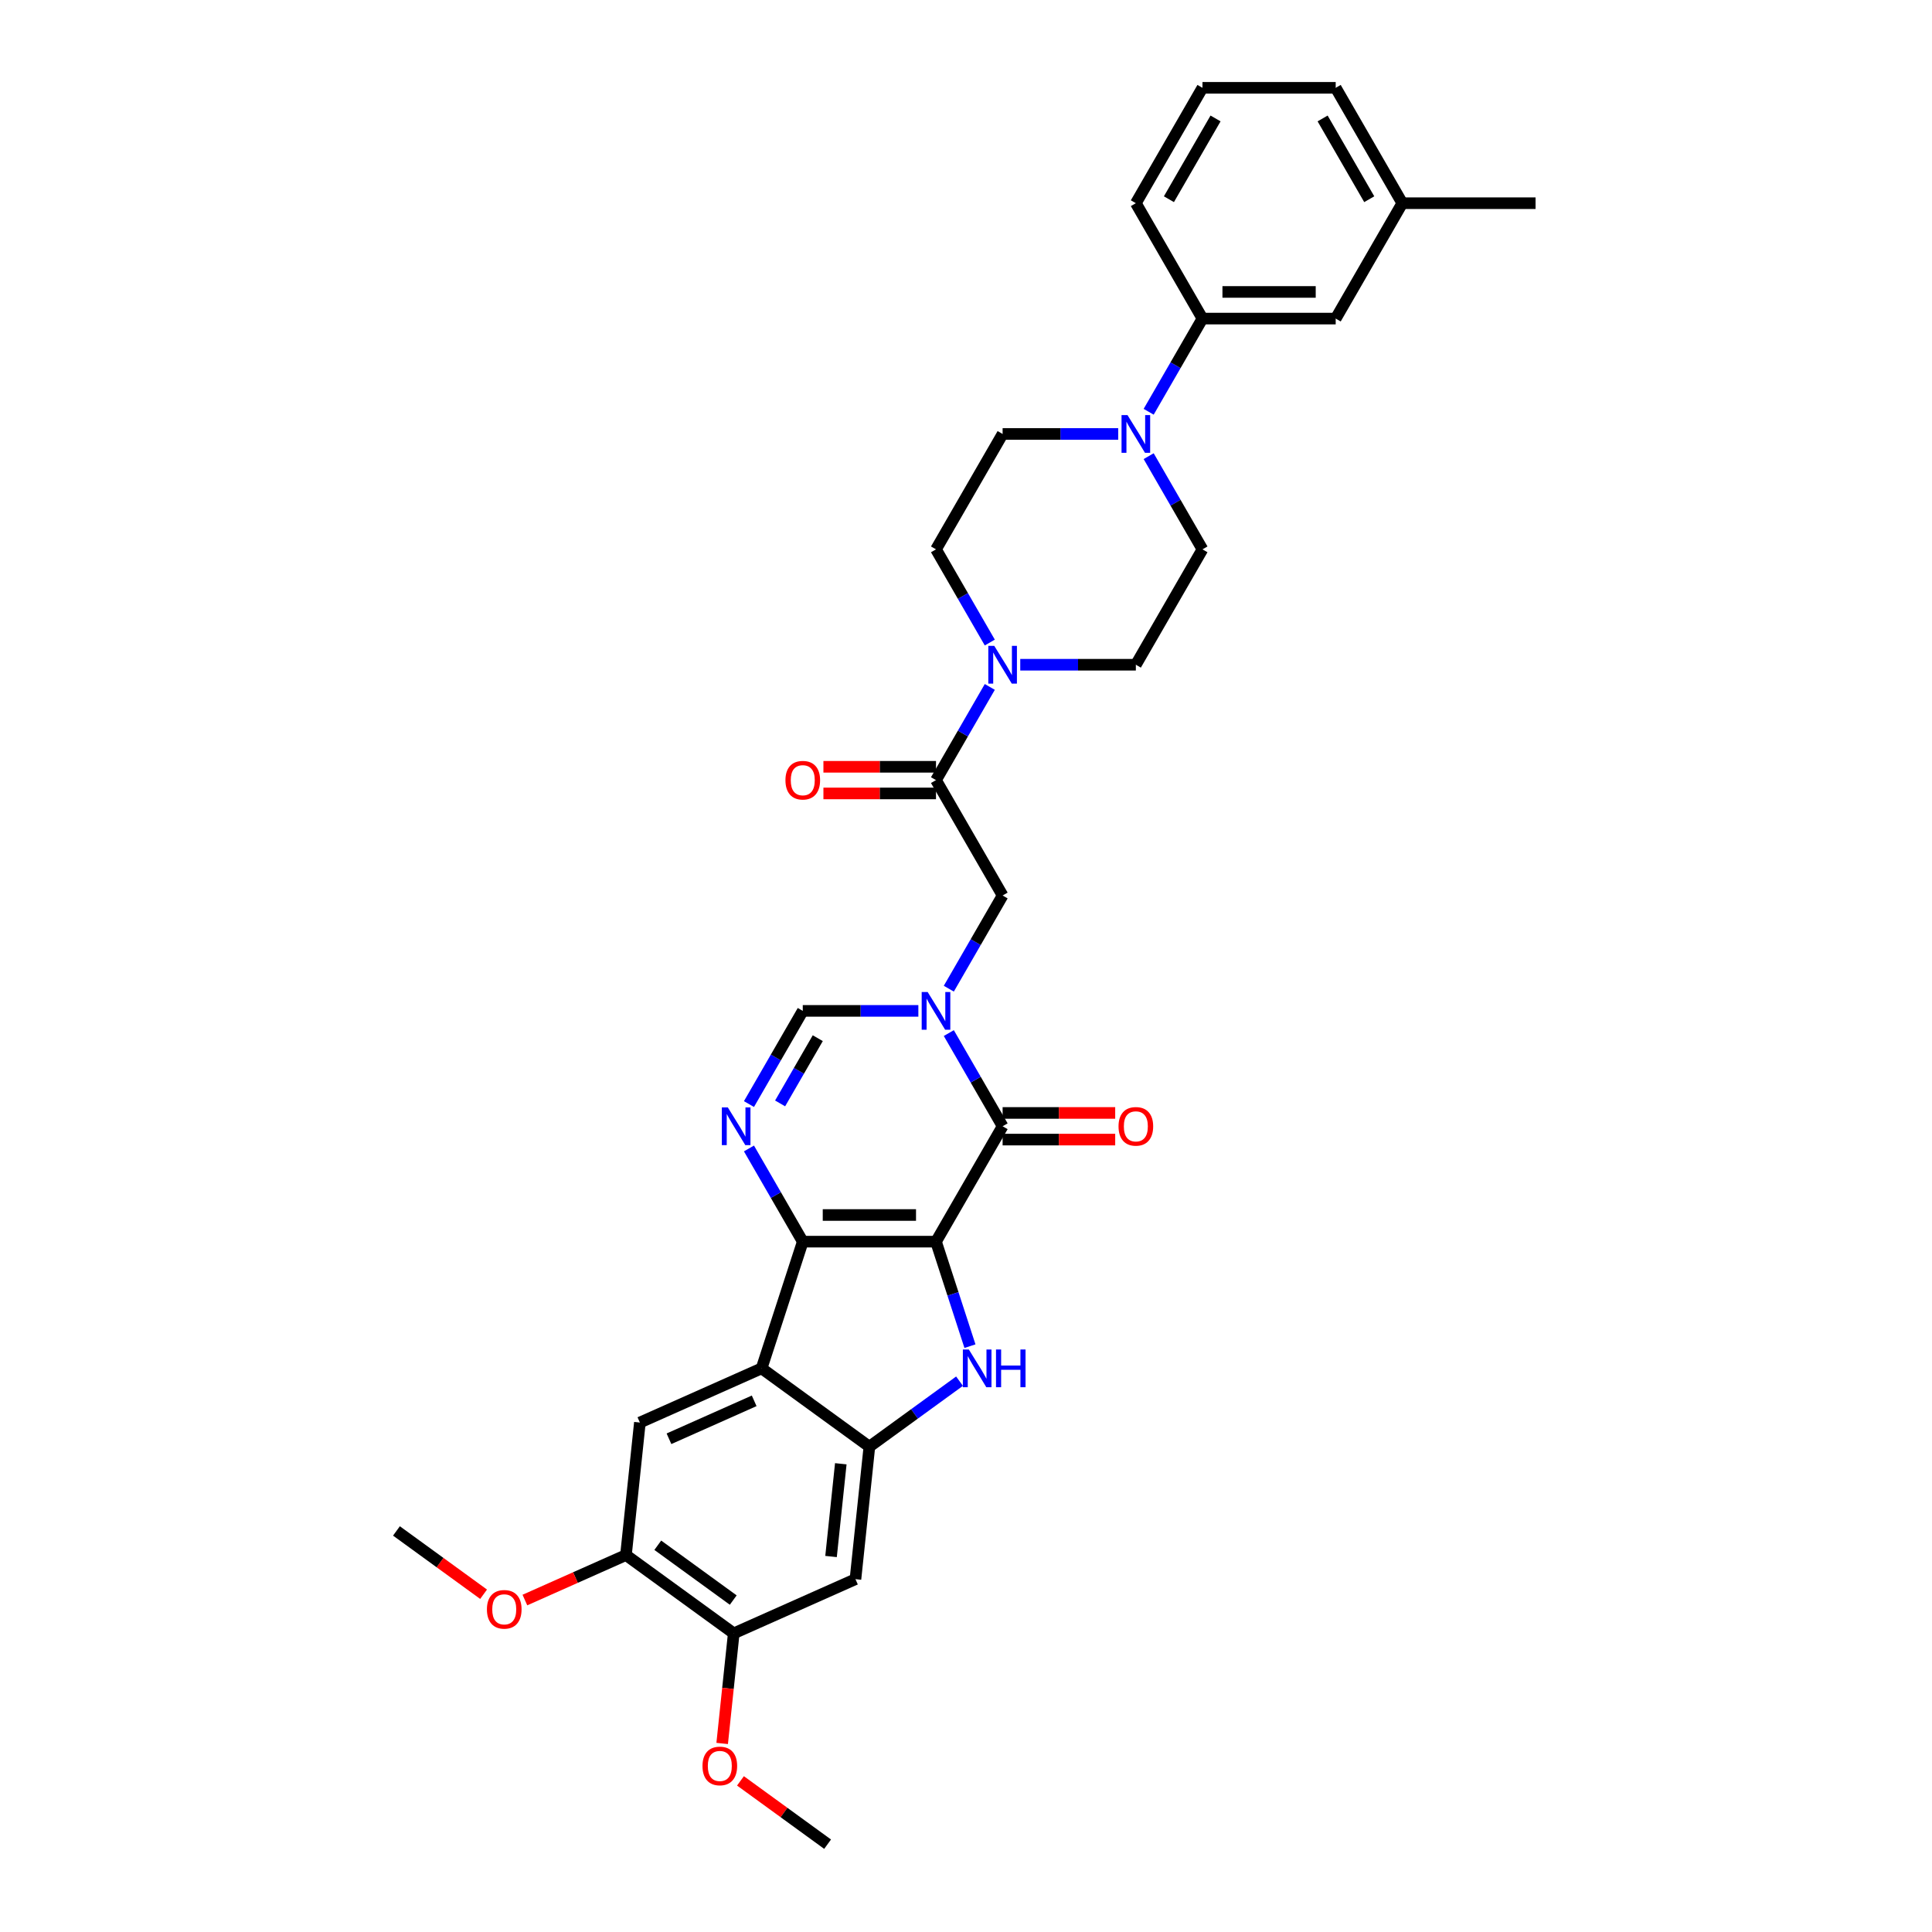 <?xml version='1.0' encoding='iso-8859-1'?>
<svg version='1.1' baseProfile='full'
              xmlns='http://www.w3.org/2000/svg'
                      xmlns:rdkit='http://www.rdkit.org/xml'
                      xmlns:xlink='http://www.w3.org/1999/xlink'
                  xml:space='preserve'
width='1000px' height='1000px' viewBox='0 0 1000 1000'>
<!-- END OF HEADER -->
<rect style='opacity:1.0;fill:#FFFFFF;stroke:none' width='1000' height='1000' x='0' y='0'> </rect>
<path class='bond-0' d='M 484.472,642.675 L 415.511,642.675' style='fill:none;fill-rule:evenodd;stroke:#000000;stroke-width:6px;stroke-linecap:butt;stroke-linejoin:miter;stroke-opacity:1' />
<path class='bond-0' d='M 474.128,628.883 L 425.855,628.883' style='fill:none;fill-rule:evenodd;stroke:#000000;stroke-width:6px;stroke-linecap:butt;stroke-linejoin:miter;stroke-opacity:1' />
<path class='bond-1' d='M 484.472,642.675 L 518.952,582.953' style='fill:none;fill-rule:evenodd;stroke:#000000;stroke-width:6px;stroke-linecap:butt;stroke-linejoin:miter;stroke-opacity:1' />
<path class='bond-2' d='M 484.472,642.675 L 493.26,669.724' style='fill:none;fill-rule:evenodd;stroke:#000000;stroke-width:6px;stroke-linecap:butt;stroke-linejoin:miter;stroke-opacity:1' />
<path class='bond-2' d='M 493.26,669.724 L 502.049,696.772' style='fill:none;fill-rule:evenodd;stroke:#0000FF;stroke-width:6px;stroke-linecap:butt;stroke-linejoin:miter;stroke-opacity:1' />
<path class='bond-4' d='M 415.511,642.675 L 394.201,708.261' style='fill:none;fill-rule:evenodd;stroke:#000000;stroke-width:6px;stroke-linecap:butt;stroke-linejoin:miter;stroke-opacity:1' />
<path class='bond-5' d='M 415.511,642.675 L 401.587,618.559' style='fill:none;fill-rule:evenodd;stroke:#000000;stroke-width:6px;stroke-linecap:butt;stroke-linejoin:miter;stroke-opacity:1' />
<path class='bond-5' d='M 401.587,618.559 L 387.663,594.442' style='fill:none;fill-rule:evenodd;stroke:#0000FF;stroke-width:6px;stroke-linecap:butt;stroke-linejoin:miter;stroke-opacity:1' />
<path class='bond-3' d='M 518.952,582.953 L 505.029,558.837' style='fill:none;fill-rule:evenodd;stroke:#000000;stroke-width:6px;stroke-linecap:butt;stroke-linejoin:miter;stroke-opacity:1' />
<path class='bond-3' d='M 505.029,558.837 L 491.105,534.72' style='fill:none;fill-rule:evenodd;stroke:#0000FF;stroke-width:6px;stroke-linecap:butt;stroke-linejoin:miter;stroke-opacity:1' />
<path class='bond-17' d='M 518.952,589.849 L 548.088,589.849' style='fill:none;fill-rule:evenodd;stroke:#000000;stroke-width:6px;stroke-linecap:butt;stroke-linejoin:miter;stroke-opacity:1' />
<path class='bond-17' d='M 548.088,589.849 L 577.224,589.849' style='fill:none;fill-rule:evenodd;stroke:#FF0000;stroke-width:6px;stroke-linecap:butt;stroke-linejoin:miter;stroke-opacity:1' />
<path class='bond-17' d='M 518.952,576.057 L 548.088,576.057' style='fill:none;fill-rule:evenodd;stroke:#000000;stroke-width:6px;stroke-linecap:butt;stroke-linejoin:miter;stroke-opacity:1' />
<path class='bond-17' d='M 548.088,576.057 L 577.224,576.057' style='fill:none;fill-rule:evenodd;stroke:#FF0000;stroke-width:6px;stroke-linecap:butt;stroke-linejoin:miter;stroke-opacity:1' />
<path class='bond-6' d='M 496.652,714.895 L 473.321,731.845' style='fill:none;fill-rule:evenodd;stroke:#0000FF;stroke-width:6px;stroke-linecap:butt;stroke-linejoin:miter;stroke-opacity:1' />
<path class='bond-6' d='M 473.321,731.845 L 449.991,748.795' style='fill:none;fill-rule:evenodd;stroke:#000000;stroke-width:6px;stroke-linecap:butt;stroke-linejoin:miter;stroke-opacity:1' />
<path class='bond-7' d='M 475.341,523.231 L 445.426,523.231' style='fill:none;fill-rule:evenodd;stroke:#0000FF;stroke-width:6px;stroke-linecap:butt;stroke-linejoin:miter;stroke-opacity:1' />
<path class='bond-7' d='M 445.426,523.231 L 415.511,523.231' style='fill:none;fill-rule:evenodd;stroke:#000000;stroke-width:6px;stroke-linecap:butt;stroke-linejoin:miter;stroke-opacity:1' />
<path class='bond-12' d='M 491.105,511.742 L 505.029,487.626' style='fill:none;fill-rule:evenodd;stroke:#0000FF;stroke-width:6px;stroke-linecap:butt;stroke-linejoin:miter;stroke-opacity:1' />
<path class='bond-12' d='M 505.029,487.626 L 518.952,463.509' style='fill:none;fill-rule:evenodd;stroke:#000000;stroke-width:6px;stroke-linecap:butt;stroke-linejoin:miter;stroke-opacity:1' />
<path class='bond-11' d='M 394.201,708.261 L 331.201,736.31' style='fill:none;fill-rule:evenodd;stroke:#000000;stroke-width:6px;stroke-linecap:butt;stroke-linejoin:miter;stroke-opacity:1' />
<path class='bond-11' d='M 390.36,725.068 L 346.261,744.703' style='fill:none;fill-rule:evenodd;stroke:#000000;stroke-width:6px;stroke-linecap:butt;stroke-linejoin:miter;stroke-opacity:1' />
<path class='bond-33' d='M 394.201,708.261 L 449.991,748.795' style='fill:none;fill-rule:evenodd;stroke:#000000;stroke-width:6px;stroke-linecap:butt;stroke-linejoin:miter;stroke-opacity:1' />
<path class='bond-34' d='M 387.663,571.464 L 401.587,547.348' style='fill:none;fill-rule:evenodd;stroke:#0000FF;stroke-width:6px;stroke-linecap:butt;stroke-linejoin:miter;stroke-opacity:1' />
<path class='bond-34' d='M 401.587,547.348 L 415.511,523.231' style='fill:none;fill-rule:evenodd;stroke:#000000;stroke-width:6px;stroke-linecap:butt;stroke-linejoin:miter;stroke-opacity:1' />
<path class='bond-34' d='M 403.785,571.125 L 413.531,554.244' style='fill:none;fill-rule:evenodd;stroke:#0000FF;stroke-width:6px;stroke-linecap:butt;stroke-linejoin:miter;stroke-opacity:1' />
<path class='bond-34' d='M 413.531,554.244 L 423.278,537.362' style='fill:none;fill-rule:evenodd;stroke:#000000;stroke-width:6px;stroke-linecap:butt;stroke-linejoin:miter;stroke-opacity:1' />
<path class='bond-13' d='M 449.991,748.795 L 442.783,817.379' style='fill:none;fill-rule:evenodd;stroke:#000000;stroke-width:6px;stroke-linecap:butt;stroke-linejoin:miter;stroke-opacity:1' />
<path class='bond-13' d='M 435.193,757.641 L 430.147,805.65' style='fill:none;fill-rule:evenodd;stroke:#000000;stroke-width:6px;stroke-linecap:butt;stroke-linejoin:miter;stroke-opacity:1' />
<path class='bond-8' d='M 484.472,403.787 L 518.952,463.509' style='fill:none;fill-rule:evenodd;stroke:#000000;stroke-width:6px;stroke-linecap:butt;stroke-linejoin:miter;stroke-opacity:1' />
<path class='bond-9' d='M 484.472,403.787 L 498.396,379.67' style='fill:none;fill-rule:evenodd;stroke:#000000;stroke-width:6px;stroke-linecap:butt;stroke-linejoin:miter;stroke-opacity:1' />
<path class='bond-9' d='M 498.396,379.67 L 512.319,355.554' style='fill:none;fill-rule:evenodd;stroke:#0000FF;stroke-width:6px;stroke-linecap:butt;stroke-linejoin:miter;stroke-opacity:1' />
<path class='bond-22' d='M 484.472,396.891 L 455.336,396.891' style='fill:none;fill-rule:evenodd;stroke:#000000;stroke-width:6px;stroke-linecap:butt;stroke-linejoin:miter;stroke-opacity:1' />
<path class='bond-22' d='M 455.336,396.891 L 426.2,396.891' style='fill:none;fill-rule:evenodd;stroke:#FF0000;stroke-width:6px;stroke-linecap:butt;stroke-linejoin:miter;stroke-opacity:1' />
<path class='bond-22' d='M 484.472,410.683 L 455.336,410.683' style='fill:none;fill-rule:evenodd;stroke:#000000;stroke-width:6px;stroke-linecap:butt;stroke-linejoin:miter;stroke-opacity:1' />
<path class='bond-22' d='M 455.336,410.683 L 426.2,410.683' style='fill:none;fill-rule:evenodd;stroke:#FF0000;stroke-width:6px;stroke-linecap:butt;stroke-linejoin:miter;stroke-opacity:1' />
<path class='bond-18' d='M 528.083,344.065 L 557.998,344.065' style='fill:none;fill-rule:evenodd;stroke:#0000FF;stroke-width:6px;stroke-linecap:butt;stroke-linejoin:miter;stroke-opacity:1' />
<path class='bond-18' d='M 557.998,344.065 L 587.913,344.065' style='fill:none;fill-rule:evenodd;stroke:#000000;stroke-width:6px;stroke-linecap:butt;stroke-linejoin:miter;stroke-opacity:1' />
<path class='bond-19' d='M 512.319,332.576 L 498.396,308.459' style='fill:none;fill-rule:evenodd;stroke:#0000FF;stroke-width:6px;stroke-linecap:butt;stroke-linejoin:miter;stroke-opacity:1' />
<path class='bond-19' d='M 498.396,308.459 L 484.472,284.343' style='fill:none;fill-rule:evenodd;stroke:#000000;stroke-width:6px;stroke-linecap:butt;stroke-linejoin:miter;stroke-opacity:1' />
<path class='bond-10' d='M 578.783,224.621 L 548.868,224.621' style='fill:none;fill-rule:evenodd;stroke:#0000FF;stroke-width:6px;stroke-linecap:butt;stroke-linejoin:miter;stroke-opacity:1' />
<path class='bond-10' d='M 548.868,224.621 L 518.952,224.621' style='fill:none;fill-rule:evenodd;stroke:#000000;stroke-width:6px;stroke-linecap:butt;stroke-linejoin:miter;stroke-opacity:1' />
<path class='bond-16' d='M 594.547,213.132 L 608.47,189.015' style='fill:none;fill-rule:evenodd;stroke:#0000FF;stroke-width:6px;stroke-linecap:butt;stroke-linejoin:miter;stroke-opacity:1' />
<path class='bond-16' d='M 608.47,189.015 L 622.394,164.899' style='fill:none;fill-rule:evenodd;stroke:#000000;stroke-width:6px;stroke-linecap:butt;stroke-linejoin:miter;stroke-opacity:1' />
<path class='bond-36' d='M 594.547,236.11 L 608.47,260.226' style='fill:none;fill-rule:evenodd;stroke:#0000FF;stroke-width:6px;stroke-linecap:butt;stroke-linejoin:miter;stroke-opacity:1' />
<path class='bond-36' d='M 608.47,260.226 L 622.394,284.343' style='fill:none;fill-rule:evenodd;stroke:#000000;stroke-width:6px;stroke-linecap:butt;stroke-linejoin:miter;stroke-opacity:1' />
<path class='bond-14' d='M 331.201,736.31 L 323.993,804.893' style='fill:none;fill-rule:evenodd;stroke:#000000;stroke-width:6px;stroke-linecap:butt;stroke-linejoin:miter;stroke-opacity:1' />
<path class='bond-15' d='M 442.783,817.379 L 379.784,845.428' style='fill:none;fill-rule:evenodd;stroke:#000000;stroke-width:6px;stroke-linecap:butt;stroke-linejoin:miter;stroke-opacity:1' />
<path class='bond-24' d='M 323.993,804.893 L 297.838,816.538' style='fill:none;fill-rule:evenodd;stroke:#000000;stroke-width:6px;stroke-linecap:butt;stroke-linejoin:miter;stroke-opacity:1' />
<path class='bond-24' d='M 297.838,816.538 L 271.683,828.183' style='fill:none;fill-rule:evenodd;stroke:#FF0000;stroke-width:6px;stroke-linecap:butt;stroke-linejoin:miter;stroke-opacity:1' />
<path class='bond-35' d='M 323.993,804.893 L 379.784,845.428' style='fill:none;fill-rule:evenodd;stroke:#000000;stroke-width:6px;stroke-linecap:butt;stroke-linejoin:miter;stroke-opacity:1' />
<path class='bond-35' d='M 340.469,799.815 L 379.522,828.19' style='fill:none;fill-rule:evenodd;stroke:#000000;stroke-width:6px;stroke-linecap:butt;stroke-linejoin:miter;stroke-opacity:1' />
<path class='bond-25' d='M 379.784,845.428 L 376.789,873.92' style='fill:none;fill-rule:evenodd;stroke:#000000;stroke-width:6px;stroke-linecap:butt;stroke-linejoin:miter;stroke-opacity:1' />
<path class='bond-25' d='M 376.789,873.92 L 373.794,902.412' style='fill:none;fill-rule:evenodd;stroke:#FF0000;stroke-width:6px;stroke-linecap:butt;stroke-linejoin:miter;stroke-opacity:1' />
<path class='bond-23' d='M 622.394,164.899 L 691.355,164.899' style='fill:none;fill-rule:evenodd;stroke:#000000;stroke-width:6px;stroke-linecap:butt;stroke-linejoin:miter;stroke-opacity:1' />
<path class='bond-23' d='M 632.738,151.106 L 681.011,151.106' style='fill:none;fill-rule:evenodd;stroke:#000000;stroke-width:6px;stroke-linecap:butt;stroke-linejoin:miter;stroke-opacity:1' />
<path class='bond-27' d='M 622.394,164.899 L 587.913,105.177' style='fill:none;fill-rule:evenodd;stroke:#000000;stroke-width:6px;stroke-linecap:butt;stroke-linejoin:miter;stroke-opacity:1' />
<path class='bond-21' d='M 587.913,344.065 L 622.394,284.343' style='fill:none;fill-rule:evenodd;stroke:#000000;stroke-width:6px;stroke-linecap:butt;stroke-linejoin:miter;stroke-opacity:1' />
<path class='bond-20' d='M 484.472,284.343 L 518.952,224.621' style='fill:none;fill-rule:evenodd;stroke:#000000;stroke-width:6px;stroke-linecap:butt;stroke-linejoin:miter;stroke-opacity:1' />
<path class='bond-26' d='M 691.355,164.899 L 725.836,105.177' style='fill:none;fill-rule:evenodd;stroke:#000000;stroke-width:6px;stroke-linecap:butt;stroke-linejoin:miter;stroke-opacity:1' />
<path class='bond-32' d='M 250.305,825.177 L 227.754,808.792' style='fill:none;fill-rule:evenodd;stroke:#FF0000;stroke-width:6px;stroke-linecap:butt;stroke-linejoin:miter;stroke-opacity:1' />
<path class='bond-32' d='M 227.754,808.792 L 205.203,792.408' style='fill:none;fill-rule:evenodd;stroke:#000000;stroke-width:6px;stroke-linecap:butt;stroke-linejoin:miter;stroke-opacity:1' />
<path class='bond-31' d='M 383.264,921.777 L 405.815,938.161' style='fill:none;fill-rule:evenodd;stroke:#FF0000;stroke-width:6px;stroke-linecap:butt;stroke-linejoin:miter;stroke-opacity:1' />
<path class='bond-31' d='M 405.815,938.161 L 428.366,954.545' style='fill:none;fill-rule:evenodd;stroke:#000000;stroke-width:6px;stroke-linecap:butt;stroke-linejoin:miter;stroke-opacity:1' />
<path class='bond-30' d='M 725.836,105.177 L 794.797,105.177' style='fill:none;fill-rule:evenodd;stroke:#000000;stroke-width:6px;stroke-linecap:butt;stroke-linejoin:miter;stroke-opacity:1' />
<path class='bond-37' d='M 725.836,105.177 L 691.355,45.455' style='fill:none;fill-rule:evenodd;stroke:#000000;stroke-width:6px;stroke-linecap:butt;stroke-linejoin:miter;stroke-opacity:1' />
<path class='bond-37' d='M 708.719,103.114 L 684.583,61.309' style='fill:none;fill-rule:evenodd;stroke:#000000;stroke-width:6px;stroke-linecap:butt;stroke-linejoin:miter;stroke-opacity:1' />
<path class='bond-28' d='M 587.913,105.177 L 622.394,45.455' style='fill:none;fill-rule:evenodd;stroke:#000000;stroke-width:6px;stroke-linecap:butt;stroke-linejoin:miter;stroke-opacity:1' />
<path class='bond-28' d='M 605.03,103.114 L 629.166,61.309' style='fill:none;fill-rule:evenodd;stroke:#000000;stroke-width:6px;stroke-linecap:butt;stroke-linejoin:miter;stroke-opacity:1' />
<path class='bond-29' d='M 622.394,45.455 L 691.355,45.455' style='fill:none;fill-rule:evenodd;stroke:#000000;stroke-width:6px;stroke-linecap:butt;stroke-linejoin:miter;stroke-opacity:1' />
<path  class='atom-3' d='M 501.465 698.496
L 507.865 708.84
Q 508.499 709.861, 509.52 711.709
Q 510.54 713.557, 510.595 713.668
L 510.595 698.496
L 513.188 698.496
L 513.188 718.026
L 510.513 718.026
L 503.644 706.716
Q 502.844 705.392, 501.989 703.875
Q 501.162 702.358, 500.913 701.889
L 500.913 718.026
L 498.376 718.026
L 498.376 698.496
L 501.465 698.496
' fill='#0000FF'/>
<path  class='atom-3' d='M 515.533 698.496
L 518.181 698.496
L 518.181 706.799
L 528.167 706.799
L 528.167 698.496
L 530.815 698.496
L 530.815 718.026
L 528.167 718.026
L 528.167 709.006
L 518.181 709.006
L 518.181 718.026
L 515.533 718.026
L 515.533 698.496
' fill='#0000FF'/>
<path  class='atom-4' d='M 480.155 513.466
L 486.554 523.81
Q 487.189 524.831, 488.209 526.679
Q 489.23 528.527, 489.285 528.638
L 489.285 513.466
L 491.878 513.466
L 491.878 532.996
L 489.203 532.996
L 482.334 521.686
Q 481.534 520.362, 480.679 518.845
Q 479.851 517.328, 479.603 516.859
L 479.603 532.996
L 477.065 532.996
L 477.065 513.466
L 480.155 513.466
' fill='#0000FF'/>
<path  class='atom-6' d='M 376.713 573.188
L 383.113 583.532
Q 383.747 584.553, 384.768 586.401
Q 385.788 588.249, 385.844 588.36
L 385.844 573.188
L 388.437 573.188
L 388.437 592.718
L 385.761 592.718
L 378.892 581.408
Q 378.092 580.084, 377.237 578.567
Q 376.41 577.05, 376.161 576.581
L 376.161 592.718
L 373.624 592.718
L 373.624 573.188
L 376.713 573.188
' fill='#0000FF'/>
<path  class='atom-10' d='M 514.635 334.3
L 521.035 344.644
Q 521.669 345.665, 522.69 347.513
Q 523.711 349.361, 523.766 349.471
L 523.766 334.3
L 526.359 334.3
L 526.359 353.83
L 523.683 353.83
L 516.815 342.52
Q 516.015 341.196, 515.159 339.679
Q 514.332 338.162, 514.084 337.693
L 514.084 353.83
L 511.546 353.83
L 511.546 334.3
L 514.635 334.3
' fill='#0000FF'/>
<path  class='atom-11' d='M 583.596 214.856
L 589.996 225.2
Q 590.631 226.221, 591.651 228.069
Q 592.672 229.917, 592.727 230.027
L 592.727 214.856
L 595.32 214.856
L 595.32 234.386
L 592.644 234.386
L 585.776 223.076
Q 584.976 221.752, 584.121 220.235
Q 583.293 218.718, 583.045 218.249
L 583.045 234.386
L 580.507 234.386
L 580.507 214.856
L 583.596 214.856
' fill='#0000FF'/>
<path  class='atom-18' d='M 578.949 583.008
Q 578.949 578.319, 581.266 575.698
Q 583.583 573.078, 587.913 573.078
Q 592.244 573.078, 594.561 575.698
Q 596.878 578.319, 596.878 583.008
Q 596.878 587.753, 594.534 590.456
Q 592.189 593.132, 587.913 593.132
Q 583.61 593.132, 581.266 590.456
Q 578.949 587.78, 578.949 583.008
M 587.913 590.925
Q 590.893 590.925, 592.492 588.939
Q 594.12 586.925, 594.12 583.008
Q 594.12 579.174, 592.492 577.243
Q 590.893 575.285, 587.913 575.285
Q 584.934 575.285, 583.307 577.216
Q 581.707 579.147, 581.707 583.008
Q 581.707 586.953, 583.307 588.939
Q 584.934 590.925, 587.913 590.925
' fill='#FF0000'/>
<path  class='atom-23' d='M 406.546 403.842
Q 406.546 399.153, 408.863 396.532
Q 411.18 393.912, 415.511 393.912
Q 419.841 393.912, 422.159 396.532
Q 424.476 399.153, 424.476 403.842
Q 424.476 408.587, 422.131 411.29
Q 419.786 413.966, 415.511 413.966
Q 411.208 413.966, 408.863 411.29
Q 406.546 408.614, 406.546 403.842
M 415.511 411.759
Q 418.49 411.759, 420.09 409.773
Q 421.717 407.759, 421.717 403.842
Q 421.717 400.008, 420.09 398.077
Q 418.49 396.118, 415.511 396.118
Q 412.532 396.118, 410.904 398.049
Q 409.304 399.98, 409.304 403.842
Q 409.304 407.787, 410.904 409.773
Q 412.532 411.759, 415.511 411.759
' fill='#FF0000'/>
<path  class='atom-25' d='M 252.029 832.998
Q 252.029 828.308, 254.346 825.688
Q 256.663 823.067, 260.994 823.067
Q 265.325 823.067, 267.642 825.688
Q 269.959 828.308, 269.959 832.998
Q 269.959 837.742, 267.614 840.445
Q 265.27 843.121, 260.994 843.121
Q 256.691 843.121, 254.346 840.445
Q 252.029 837.77, 252.029 832.998
M 260.994 840.914
Q 263.973 840.914, 265.573 838.928
Q 267.2 836.915, 267.2 832.998
Q 267.2 829.163, 265.573 827.233
Q 263.973 825.274, 260.994 825.274
Q 258.015 825.274, 256.387 827.205
Q 254.787 829.136, 254.787 832.998
Q 254.787 836.942, 256.387 838.928
Q 258.015 840.914, 260.994 840.914
' fill='#FF0000'/>
<path  class='atom-26' d='M 363.61 914.066
Q 363.61 909.377, 365.927 906.756
Q 368.245 904.136, 372.575 904.136
Q 376.906 904.136, 379.223 906.756
Q 381.54 909.377, 381.54 914.066
Q 381.54 918.811, 379.196 921.514
Q 376.851 924.19, 372.575 924.19
Q 368.272 924.19, 365.927 921.514
Q 363.61 918.838, 363.61 914.066
M 372.575 921.983
Q 375.554 921.983, 377.154 919.997
Q 378.782 917.983, 378.782 914.066
Q 378.782 910.232, 377.154 908.301
Q 375.554 906.343, 372.575 906.343
Q 369.596 906.343, 367.969 908.274
Q 366.369 910.204, 366.369 914.066
Q 366.369 918.011, 367.969 919.997
Q 369.596 921.983, 372.575 921.983
' fill='#FF0000'/>
</svg>

